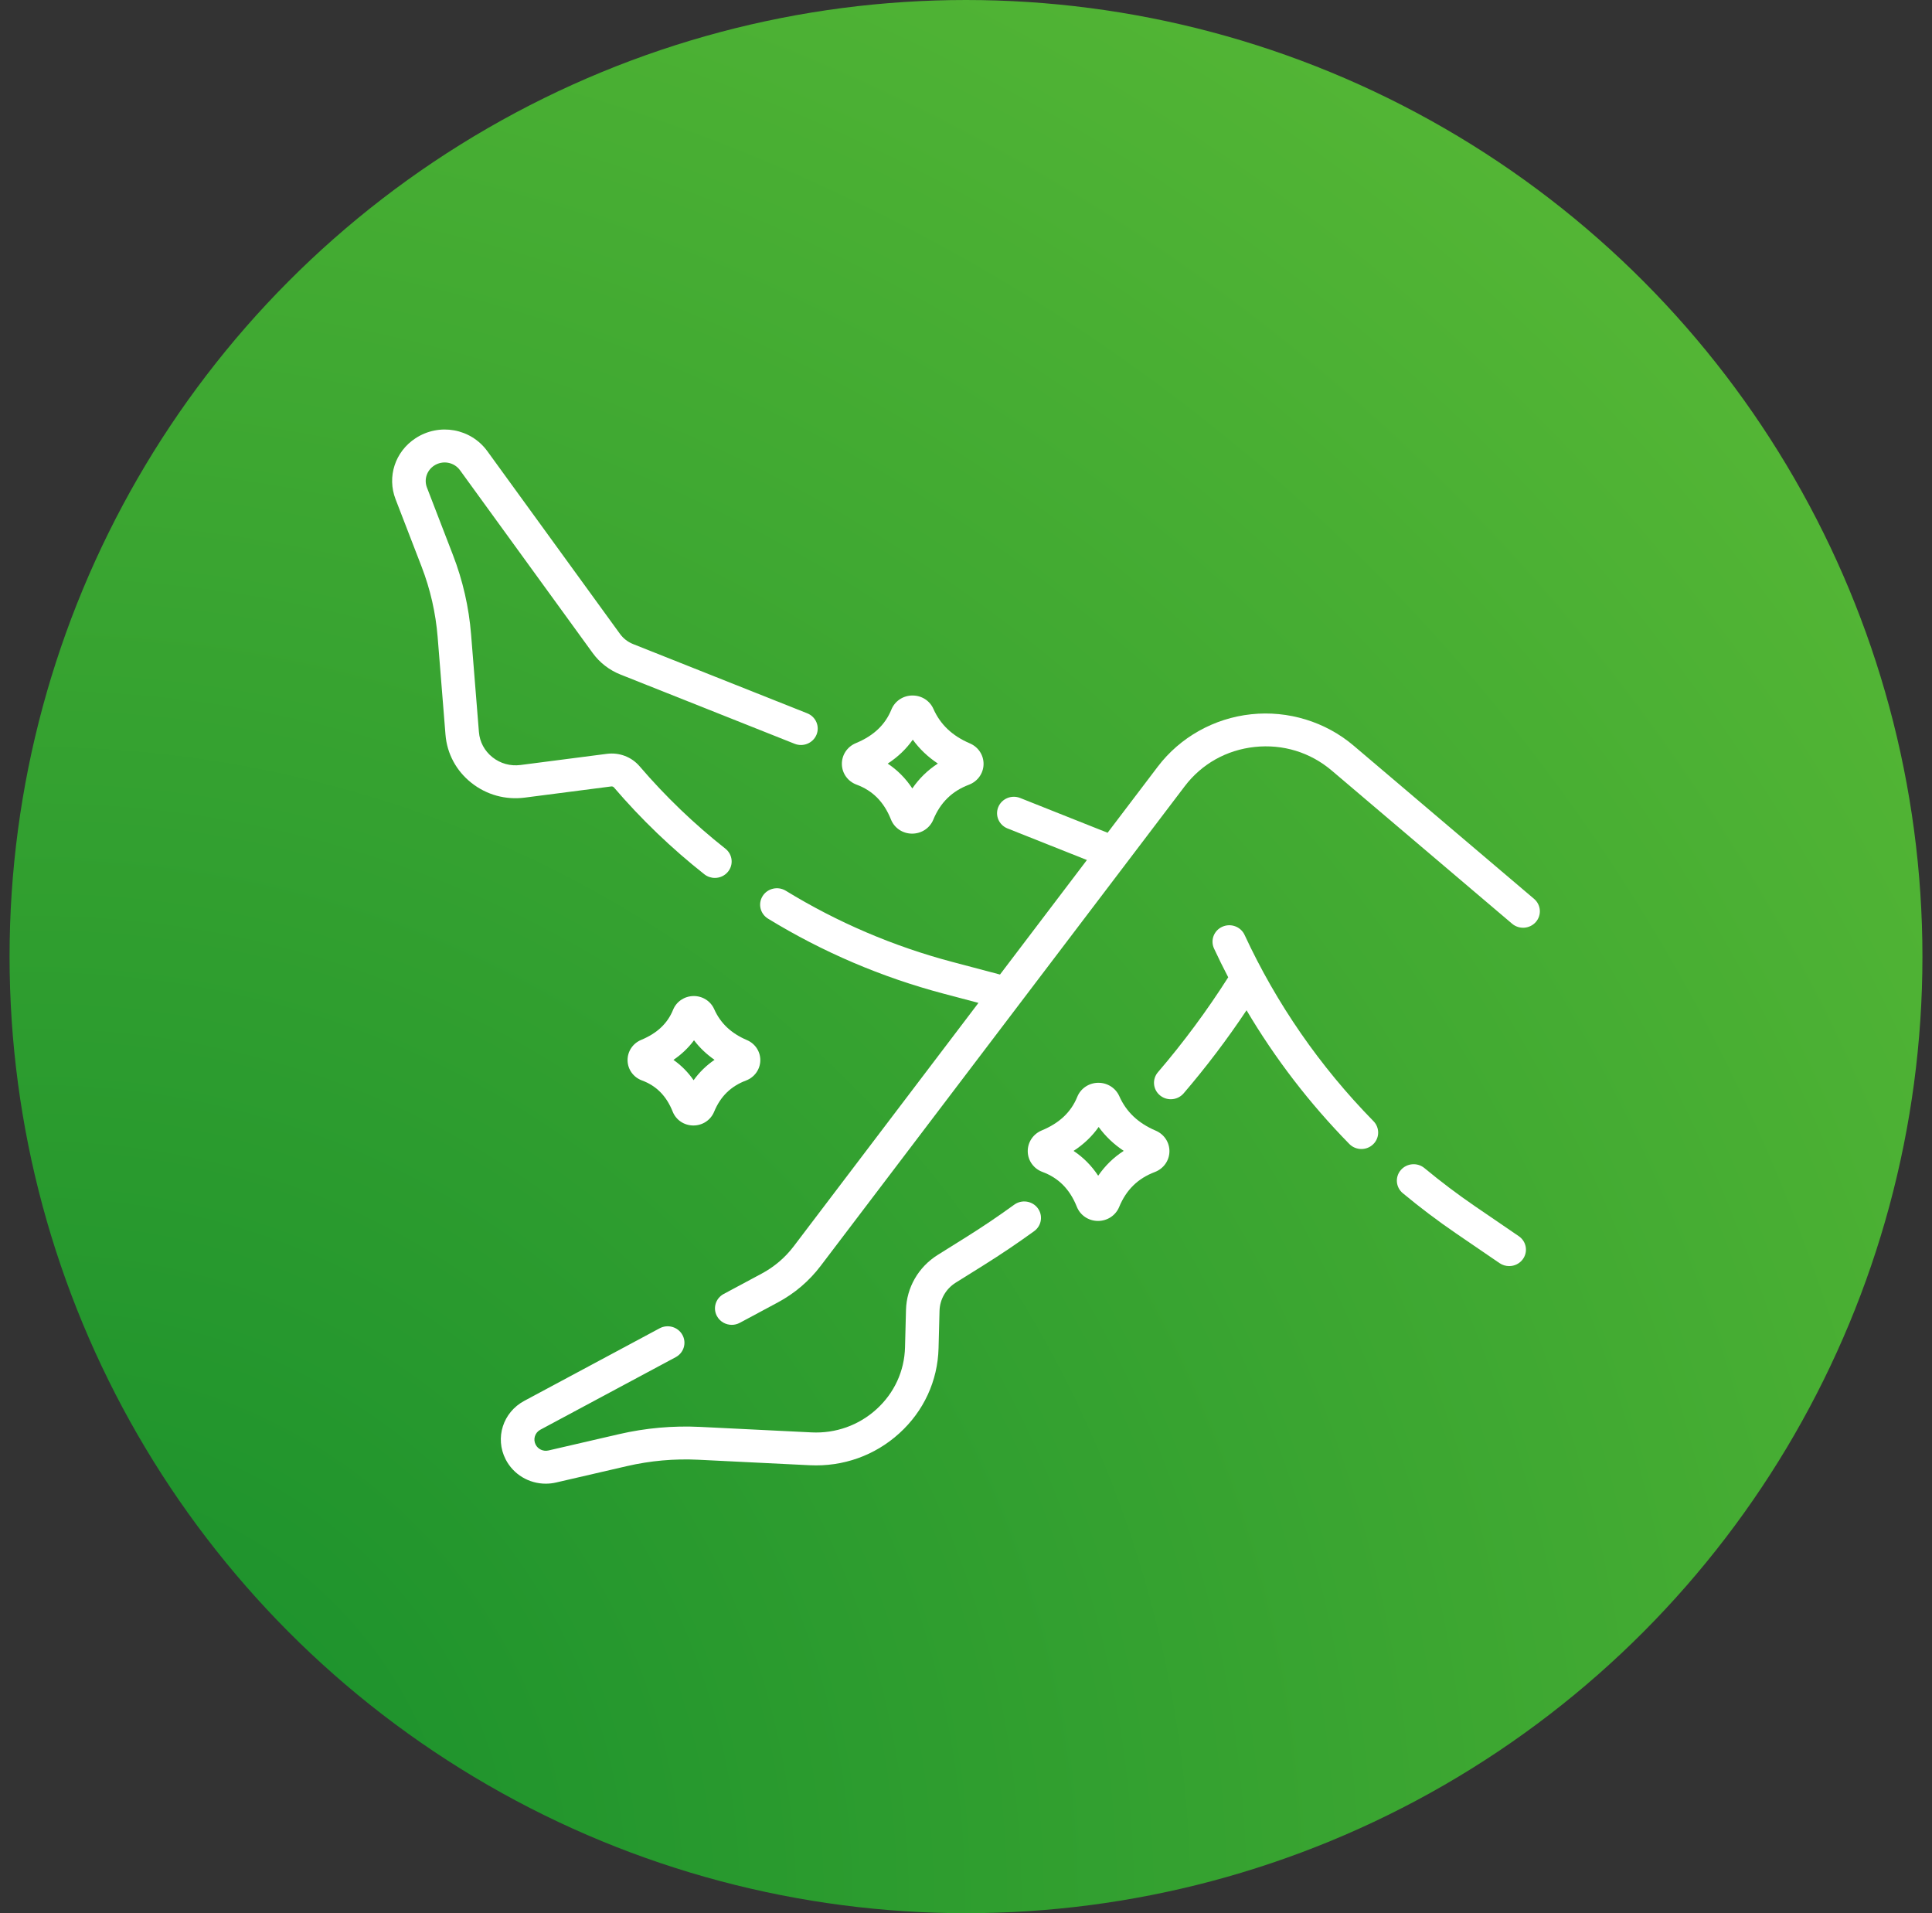 <svg xmlns="http://www.w3.org/2000/svg" width="101" height="100" viewBox="0 0 101 100" fill="none"><rect x="0" y="0" width="101" height="100" fill="#333333" stroke="none"/><circle cx="50.5" cy="50" r="50" fill="url(#paint0_radial_24392_2554)"></circle><g clip-path="url(#clip0_24392_2554)"><path d="M44.779 41.012C45.625 41.325 46.213 41.92 46.577 42.833C46.755 43.28 47.187 43.571 47.677 43.573H47.683C48.174 43.573 48.609 43.286 48.792 42.839C49.16 41.948 49.768 41.352 50.652 41.017C51.107 40.845 51.408 40.426 51.418 39.95C51.428 39.475 51.147 39.045 50.701 38.855C49.784 38.463 49.161 37.873 48.797 37.054C48.605 36.62 48.173 36.346 47.686 36.353C47.204 36.36 46.778 36.648 46.6 37.087C46.276 37.884 45.669 38.459 44.742 38.843C44.288 39.031 44.002 39.465 44.011 39.947C44.021 40.425 44.322 40.843 44.779 41.012ZM47.718 38.662C48.071 39.148 48.508 39.565 49.029 39.91C48.498 40.253 48.053 40.687 47.694 41.211C47.347 40.685 46.917 40.252 46.407 39.913C46.937 39.568 47.375 39.15 47.718 38.662Z" fill="white"></path><path d="M60.418 59.098C59.501 58.706 58.878 58.117 58.515 57.297C58.322 56.864 57.884 56.588 57.403 56.596C56.921 56.604 56.495 56.892 56.317 57.33C55.993 58.128 55.386 58.702 54.46 59.086C54.006 59.275 53.719 59.708 53.728 60.19C53.738 60.668 54.039 61.086 54.496 61.255C55.342 61.568 55.93 62.164 56.294 63.076C56.472 63.523 56.904 63.814 57.394 63.817H57.4C57.891 63.817 58.326 63.529 58.509 63.083C58.877 62.191 59.485 61.595 60.369 61.261C60.824 61.089 61.125 60.67 61.135 60.193C61.145 59.718 60.864 59.288 60.418 59.098ZM57.411 61.454C57.064 60.929 56.634 60.495 56.124 60.156C56.654 59.811 57.092 59.394 57.435 58.906C57.788 59.392 58.225 59.809 58.746 60.154C58.215 60.496 57.77 60.931 57.411 61.454Z" fill="white"></path><path d="M37.337 52.748C37.149 52.324 36.721 52.053 36.25 52.062C35.778 52.07 35.361 52.351 35.187 52.78C34.898 53.493 34.353 54.007 33.523 54.352C33.079 54.536 32.798 54.96 32.808 55.431C32.817 55.899 33.112 56.308 33.559 56.473C34.315 56.753 34.84 57.286 35.166 58.103C35.34 58.541 35.763 58.825 36.242 58.828H36.249C36.728 58.828 37.153 58.546 37.333 58.109C37.662 57.311 38.206 56.777 38.998 56.478C39.442 56.31 39.736 55.9 39.747 55.434C39.757 54.969 39.482 54.549 39.046 54.363C38.222 54.011 37.663 53.483 37.337 52.748ZM36.26 56.462C35.967 56.041 35.616 55.686 35.206 55.399C35.631 55.11 35.99 54.767 36.281 54.374C36.578 54.765 36.936 55.106 37.354 55.396C36.927 55.686 36.562 56.042 36.26 56.462Z" fill="white"></path><path d="M53.022 62.967C52.195 63.567 51.34 64.144 50.481 64.68L49.023 65.592C48.014 66.222 47.393 67.299 47.363 68.471L47.312 70.424C47.28 71.665 46.751 72.813 45.822 73.657C44.894 74.501 43.685 74.932 42.421 74.869L36.594 74.582C35.173 74.513 33.751 74.64 32.367 74.96L28.674 75.814C28.403 75.877 28.126 75.751 28.001 75.506C27.857 75.223 27.965 74.881 28.249 74.729L35.325 70.937C35.75 70.71 35.906 70.187 35.673 69.771C35.441 69.354 34.908 69.201 34.483 69.429L27.408 73.221C26.292 73.819 25.864 75.16 26.432 76.275C26.839 77.071 27.655 77.55 28.53 77.55C28.711 77.55 28.894 77.53 29.077 77.487L32.77 76.633C33.993 76.35 35.25 76.237 36.506 76.299L42.333 76.586C44.075 76.671 45.736 76.079 47.014 74.917C48.293 73.756 49.021 72.176 49.065 70.468L49.116 68.515C49.132 67.915 49.449 67.364 49.966 67.041L51.424 66.13C52.318 65.571 53.206 64.972 54.066 64.349C54.455 64.066 54.536 63.528 54.248 63.146C53.96 62.765 53.411 62.685 53.022 62.967Z" fill="white"></path><path d="M80.197 46.982L70.764 38.974C69.292 37.724 67.339 37.126 65.403 37.334C63.467 37.54 61.691 38.537 60.528 40.068L57.902 43.527L53.33 41.709C52.881 41.531 52.37 41.743 52.188 42.183C52.006 42.622 52.222 43.124 52.671 43.302L56.821 44.952L52.277 50.938L49.798 50.282C46.721 49.469 43.788 48.216 41.079 46.558C40.669 46.307 40.127 46.429 39.871 46.832C39.614 47.235 39.74 47.765 40.15 48.016C43.006 49.764 46.098 51.084 49.341 51.941L51.151 52.42L41.497 65.138C41.045 65.734 40.479 66.216 39.815 66.572L37.833 67.634C37.408 67.862 37.252 68.384 37.485 68.8C37.644 69.086 37.945 69.248 38.255 69.248C38.397 69.248 38.541 69.214 38.675 69.142L40.656 68.08C41.544 67.605 42.3 66.96 42.904 66.164L61.936 41.094C62.821 39.929 64.12 39.2 65.593 39.042C67.067 38.885 68.495 39.322 69.616 40.273L79.049 48.282C79.415 48.592 79.968 48.554 80.286 48.195C80.603 47.836 80.563 47.293 80.197 46.982Z" fill="white"></path><path d="M79.397 64.613L77.116 63.054C76.213 62.437 75.322 61.764 74.468 61.056C74.099 60.749 73.545 60.794 73.232 61.156C72.919 61.518 72.965 62.061 73.335 62.367C74.23 63.111 75.165 63.816 76.113 64.464L78.394 66.023C78.547 66.127 78.722 66.177 78.895 66.177C79.172 66.177 79.445 66.049 79.615 65.809C79.892 65.42 79.795 64.884 79.397 64.613Z" fill="white"></path><path d="M27.437 41.69L31.955 41.106C32.009 41.099 32.062 41.12 32.097 41.16C33.511 42.812 35.1 44.339 36.822 45.698C36.984 45.825 37.178 45.888 37.371 45.888C37.628 45.888 37.882 45.778 38.055 45.567C38.359 45.198 38.299 44.657 37.922 44.359C36.289 43.07 34.781 41.622 33.44 40.056C33.018 39.562 32.377 39.318 31.726 39.402L27.208 39.986C26.68 40.053 26.16 39.91 25.745 39.581C25.331 39.252 25.079 38.784 25.037 38.263L24.627 33.16C24.513 31.739 24.194 30.342 23.679 29.009L22.32 25.485C22.156 25.061 22.311 24.589 22.695 24.337C23.143 24.044 23.738 24.151 24.05 24.581L30.982 34.13C31.348 34.635 31.852 35.025 32.438 35.258L41.542 38.877C41.991 39.056 42.502 38.843 42.684 38.404C42.866 37.964 42.65 37.463 42.201 37.284L33.097 33.665C32.821 33.555 32.584 33.371 32.411 33.133L25.479 23.585C24.614 22.392 22.963 22.095 21.721 22.908C20.654 23.607 20.225 24.917 20.679 26.093L22.039 29.616C22.495 30.798 22.777 32.036 22.879 33.295L23.289 38.398C23.369 39.394 23.85 40.289 24.642 40.917C25.434 41.546 26.427 41.82 27.437 41.69Z" fill="white"></path><path d="M65.063 48.865C64.862 48.433 64.343 48.242 63.901 48.439C63.46 48.635 63.266 49.145 63.466 49.577C63.702 50.085 63.95 50.587 64.208 51.082C63.108 52.812 61.875 54.479 60.534 56.043C60.222 56.407 60.27 56.949 60.641 57.254C60.806 57.389 61.006 57.456 61.205 57.456C61.455 57.456 61.703 57.351 61.877 57.149C63.059 55.77 64.161 54.313 65.166 52.805C66.662 55.331 68.459 57.673 70.538 59.793C70.71 59.969 70.94 60.057 71.17 60.057C71.389 60.057 71.607 59.978 71.777 59.818C72.127 59.489 72.138 58.945 71.802 58.602C69.002 55.745 66.734 52.469 65.063 48.865Z" fill="white"></path></g><defs><radialGradient id="paint0_radial_24392_2554" cx="0" cy="0" r="1" gradientUnits="userSpaceOnUse" gradientTransform="translate(0.5 100) rotate(-42.696) scale(123.136)"><stop stop-color="#158D2B"></stop><stop offset="1" stop-color="#54B635"></stop></radialGradient><clipPath id="clip0_24392_2554"><rect width="60" height="60" fill="white" transform="translate(20.5 20)"></rect></clipPath></defs></svg>